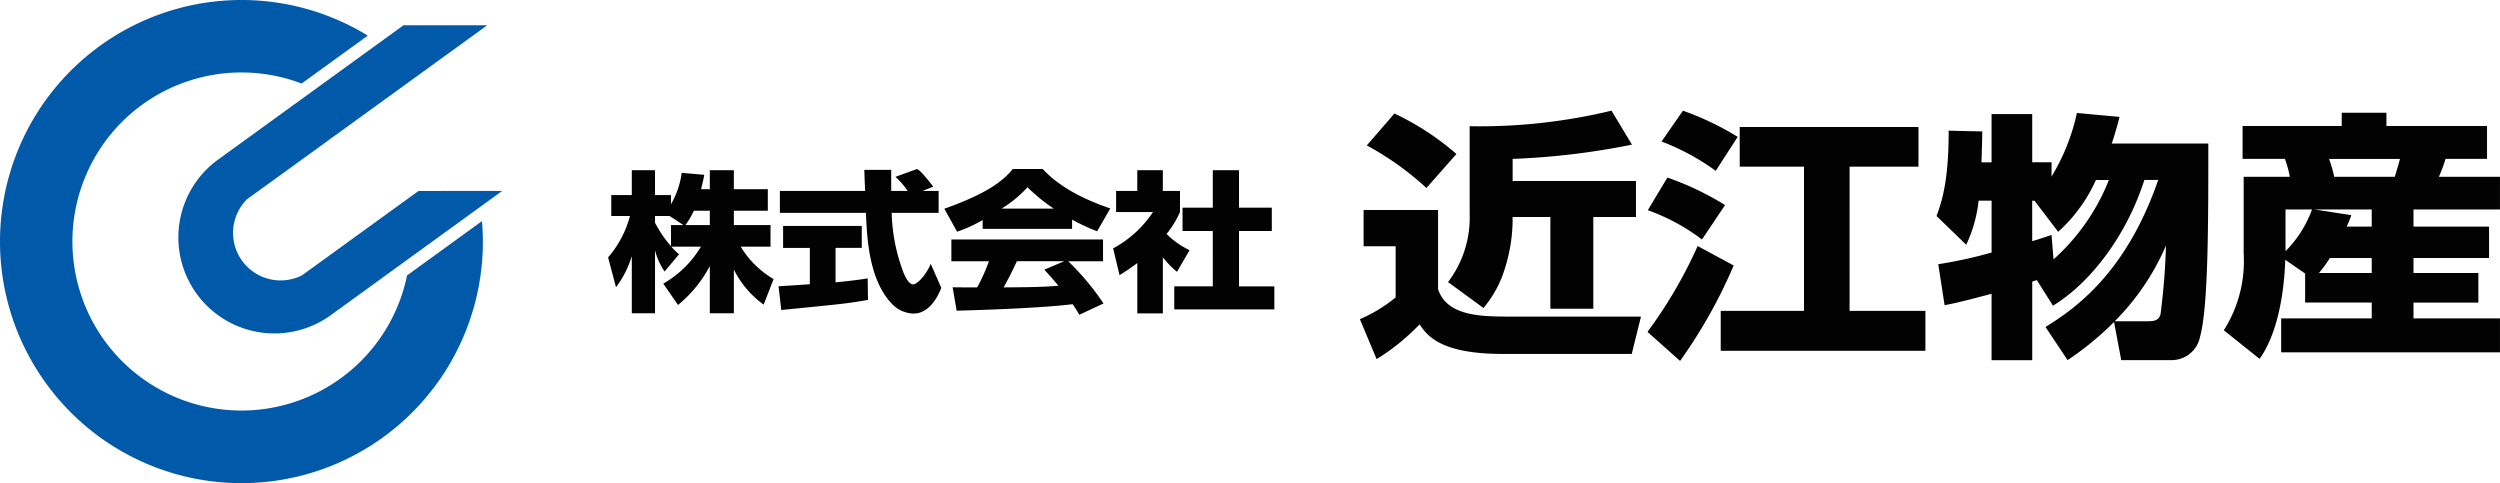 <svg xmlns="http://www.w3.org/2000/svg" xmlns:xlink="http://www.w3.org/1999/xlink" width="224.999" height="43.477" viewBox="0 0 224.999 43.477">
  <defs>
    <clipPath id="clip-path">
      <rect id="長方形_168" data-name="長方形 168" width="224.999" height="43.477" fill="none"/>
    </clipPath>
  </defs>
  <g id="img_logo_black" clip-path="url(#clip-path)">
    <g id="グループ_406" data-name="グループ 406">
      <path id="パス_114" data-name="パス 114" d="M52.961,13.973V12.259h2.164v1.714h3.057v1.934H55.125V17.2h3.3v1.946H55.745A8.472,8.472,0,0,0,58.7,22.06l-.893,2.3A8.6,8.6,0,0,1,55.125,21.2v3.934H52.961V20.889a11.4,11.4,0,0,1-2.86,3.5L48.77,22.468a9.3,9.3,0,0,0,3.389-3.322H49.51a5.056,5.056,0,0,0,.682.681l-1.3,1.552a6.032,6.032,0,0,1-.862-1.906v5.664H45.94V19.991a8.859,8.859,0,0,1-1.423,2.8l-.711-2.682a9.355,9.355,0,0,0,1.968-3.729h-1.68V14.5H45.94V12.259h2.089V14.5h1.437v.831a7.869,7.869,0,0,0,.968-2.832l2.028.177c-.06.341-.135.681-.287,1.293ZM50.586,17.2l-1.242-.817H48.029v.6a10.114,10.114,0,0,0,1.437,2.11V17.2Zm2.375,0V15.907H51.524a7.365,7.365,0,0,1-.757,1.293Z" transform="translate(10.922 3.057)" fill="#020202"/>
      <path id="パス_115" data-name="パス 115" d="M56.086,22.735c.09-.014,2.542-.164,2.815-.191V19.277H56.495V17.3h7.081v1.974h-2.36v3.1c1.7-.164,2.376-.274,2.89-.355l.03,1.934c-1.709.312-2.435.381-7.807.912Zm12.968-8.589h1.438V16.12H66.269a16.057,16.057,0,0,0,1.121,5.526c.091.2.424.913.8.913.409,0,1.227-.939,1.59-1.851l.952,2.164c-.241.612-1,2.315-2.5,2.315a2.779,2.779,0,0,1-1.831-.763c-2.194-2.15-2.36-6.072-2.451-8.3H56.207V14.146h7.672c-.015-.219-.076-1.8-.076-1.894h2.421v1.894h1.483a7.423,7.423,0,0,0-1.1-1.268l1.951-.706c.227.149.424.271,1.453,1.592Z" transform="translate(13.984 3.035)" fill="#020202"/>
      <path id="パス_116" data-name="パス 116" d="M71.478,16.772a12.8,12.8,0,0,1-2.3,1.048l-1.149-2.069c3.692-1.307,5.266-2.45,6.159-3.579h2.692c.651.693,2.2,2.231,6.083,3.552L81.782,17.78a18.15,18.15,0,0,1-2.255-1.048v.83H71.478Zm8.7,8.523c-.15-.26-.317-.545-.6-.953-2.572.326-7.718.517-10.442.585l-.362-2.11c.076.014,2,.014,2.209.014a16.11,16.11,0,0,0,1.059-2.355H68.662v-1.96H82.311v1.96H79.178a23.411,23.411,0,0,1,3.178,3.8Zm-2.3-9.557a15.1,15.1,0,0,1-2.361-1.919,11,11,0,0,1-2.331,1.919Zm.937,4.737H74.563c-.545,1.144-.726,1.5-1.2,2.355,1.787-.014,3.419-.014,4.934-.149-.637-.763-.968-1.117-1.272-1.444Z" transform="translate(16.961 3.035)" fill="#020202"/>
      <path id="パス_117" data-name="パス 117" d="M84.665,25.151h-2.3V20.617a18.522,18.522,0,0,1-1.6,1.089l-.576-2.41a9.956,9.956,0,0,0,3.587-3.267H80.457V14.124h1.906V12.259h2.3v1.865h1.544v1.905A8.832,8.832,0,0,1,85,18,7.511,7.511,0,0,0,87.07,19.46l-1.134,1.946A8.047,8.047,0,0,1,84.665,20.1Zm4.494-12.892h2.36v3.376H94.47v2.1H91.519v4.984H94.7v2.069H85.692V22.713h3.467V17.73H86.435v-2.1h2.724Z" transform="translate(19.992 3.057)" fill="#020202"/>
      <path id="パス_118" data-name="パス 118" d="M98.3,16.912H105v7.117c.8,2.475,3.969,2.475,6.538,2.475h11.726l-.831,3.361H110.806c-5.629,0-6.8-1.68-7.471-2.66a19.374,19.374,0,0,1-3.865,3.127l-1.505-3.594a13.311,13.311,0,0,0,3.218-1.96v-4.6H98.3Zm2.776-8.683a24.221,24.221,0,0,1,5.578,3.642l-2.7,3.057A26.779,26.779,0,0,0,98.586,11.1Zm21.376,2.8a66.312,66.312,0,0,1-10.739,1.283V14.3h11.1v3.244h-3.839V25.8h-3.865v-8.26h-3.4v.488a14.687,14.687,0,0,1-.675,4.085,10.041,10.041,0,0,1-1.946,3.618L105.9,23.4a9.633,9.633,0,0,0,1.946-6.163V9.372a50.689,50.689,0,0,0,12.764-1.4Z" transform="translate(24.424 1.988)" fill="#020202"/>
      <path id="パス_119" data-name="パス 119" d="M126.441,21.907a45.484,45.484,0,0,1-4.826,8.589l-2.932-2.614a41.4,41.4,0,0,0,4.515-7.726Zm-5.968-7.913a25.645,25.645,0,0,1,5.19,2.475l-2.076,3.1a18.011,18.011,0,0,0-4.876-2.639Zm1.4-6.02A25.711,25.711,0,0,1,126.8,10.33l-1.973,3.057a20.924,20.924,0,0,0-4.876-2.637Zm21.2,1.47v3.571h-6.2V25.991h6.823v3.594H125.274V25.991h7.495V13.014h-5.786V9.443Z" transform="translate(29.59 1.988)" fill="#020202"/>
      <path id="パス_120" data-name="パス 120" d="M149.312,27.4c2.672-1.658,7.237-4.832,10.145-13.234h-1.247c-1.5,4.715-4.618,9.1-8.223,11.319l-1.454-2.31-.414.14v7.072h-3.659V24.41c-2.8.746-3.372.862-4.228,1.026l-.571-3.688a39.63,39.63,0,0,0,4.8-1.051V16.029h-1.167A12.42,12.42,0,0,1,142.178,20l-2.671-2.59c.412-1.121,1.113-3.058,1.088-7.68l3.035.07c-.026.795-.026,1.331-.079,2.777h.908V8.233h3.659v4.341h1.739v1.284a18.5,18.5,0,0,0,2.281-5.718l3.84.35c-.156.607-.312,1.213-.7,2.4h8.689c0,7.306,0,14.7-.751,17.412a2.594,2.594,0,0,1-2.6,2.078h-4.488l-.647-3.432a27.115,27.115,0,0,1-4.178,3.432Zm4.541-13.234a13.932,13.932,0,0,1-3.4,4.667l-2.13-2.8h-.206v3.642c.492-.14.83-.257,1.739-.561l.18,2.2a18.934,18.934,0,0,0,4.981-7.142Zm4.54,12.72c.673,0,1.114-.047,1.271-.631a61.094,61.094,0,0,0,.492-6.184,21.876,21.876,0,0,1-4.617,6.815Z" transform="translate(34.781 2.03)" fill="#020202"/>
      <path id="パス_121" data-name="パス 121" d="M167.519,22.593l-1.79-1.237c-.025.863-.181,5.952-2.309,8.916L160.2,27.7a11.6,11.6,0,0,0,1.789-6.909V13.887h4.151a9.345,9.345,0,0,0-.44-1.612H161.89V9.312h8.924V8.123h4.022V9.312h9.055v2.963h-3.735a13.1,13.1,0,0,1-.6,1.612h5.5v2.941h-7.783v1.539h6.8v2.825h-6.8v1.354h5.837v2.66h-5.837V26.63h7.783v3.057H165.365V26.63h8.147V25.206h-5.993Zm-1.764-5.764v3.757a10.435,10.435,0,0,0,2.386-3.757Zm7.757,1.539V16.828h-5.137l3.3.512a8.758,8.758,0,0,1-.416,1.027Zm0,4.179V21.192H169.75a11.779,11.779,0,0,1-.986,1.354Zm-3.839-10.271a11.957,11.957,0,0,1,.466,1.612h5.45c.232-.771.311-1,.466-1.612Z" transform="translate(39.941 2.025)" fill="#020202"/>
    </g>
    <g id="グループ_405" data-name="グループ 405">
      <path id="パス_122" data-name="パス 122" d="M4.135,34.49A21.722,21.722,0,0,0,43.379,19.9L36.633,24.79A15.213,15.213,0,1,1,27.145,7.518L33.1,3.206A21.737,21.737,0,0,0,4.135,34.49" fill="#005aa9"/>
      <path id="パス_123" data-name="パス 123" d="M34.462,16.735,23.974,24.329a4.279,4.279,0,0,1-4.955-6.841L40.651,1.819H33.115L16.424,13.912a8.644,8.644,0,1,0,10.143,14L42,16.728Z" transform="translate(3.201 0.454)" fill="#005aa9"/>
    </g>
  </g>
</svg>
